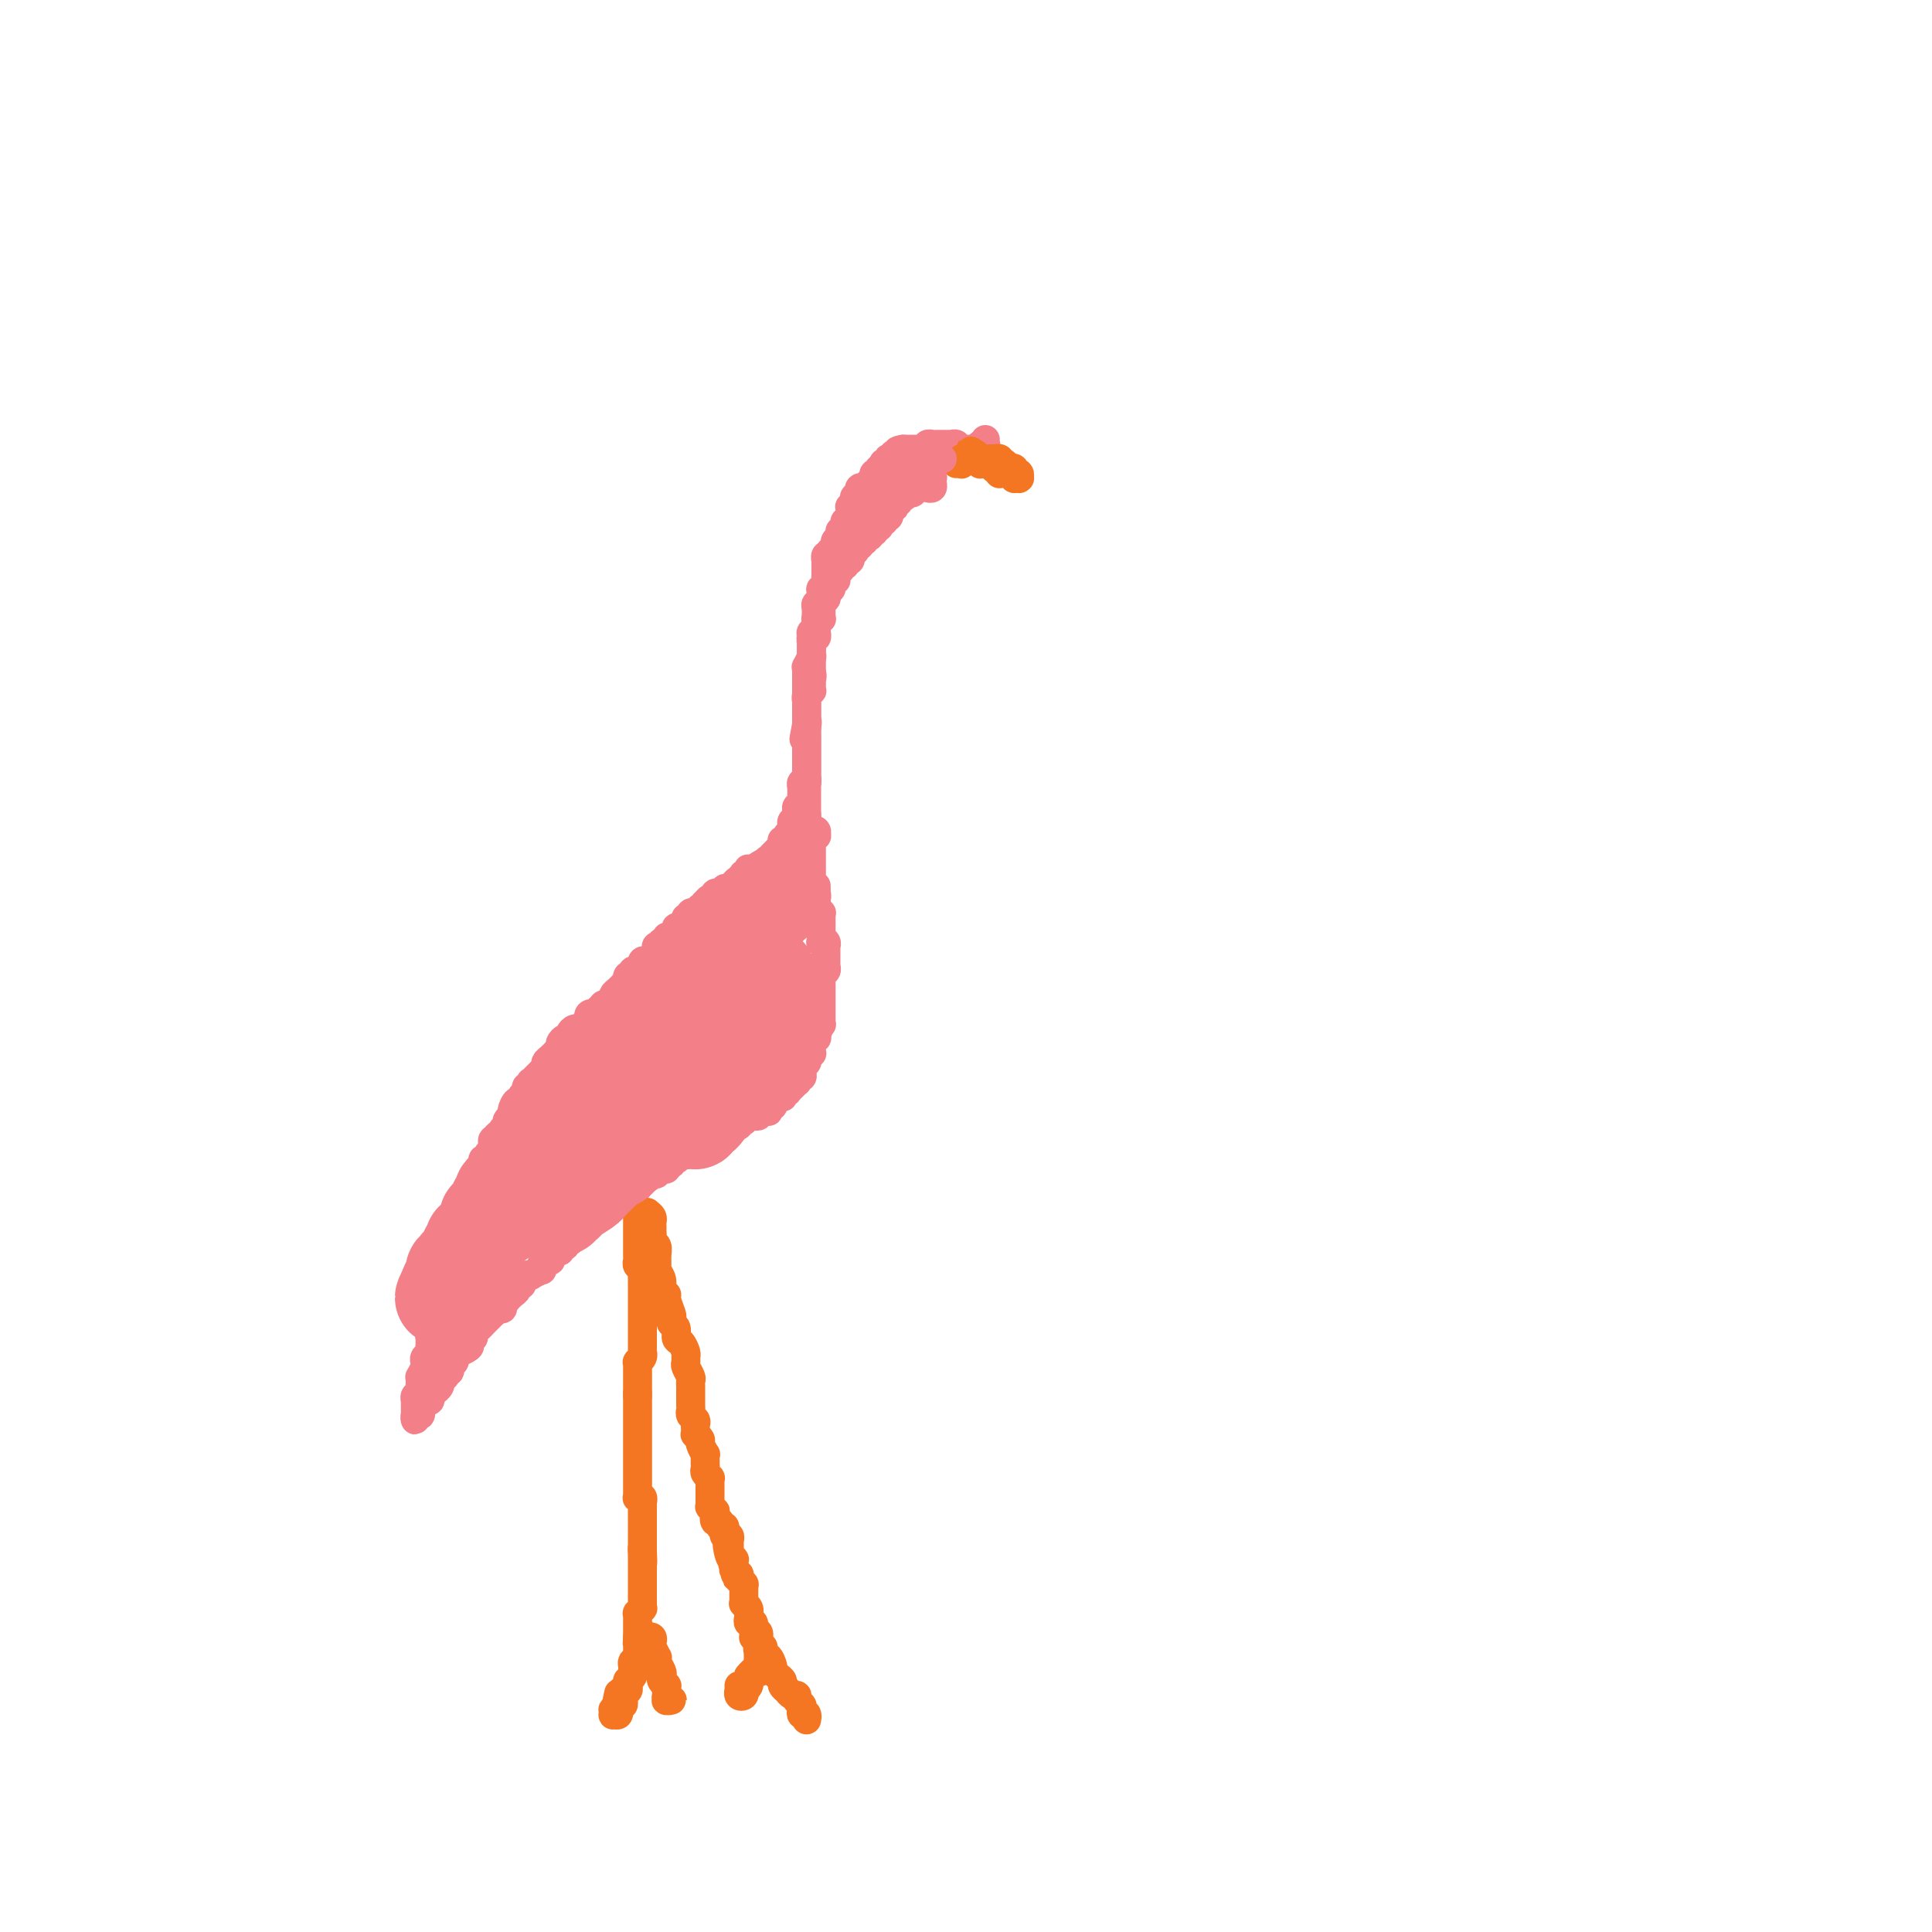 <svg viewBox='0 0 400 400' version='1.1' xmlns='http://www.w3.org/2000/svg' xmlns:xlink='http://www.w3.org/1999/xlink'><g fill='none' stroke='#F37F89' stroke-width='6' stroke-linecap='round' stroke-linejoin='round'><path d='M204,92c-0.002,-0.536 -0.004,-1.073 0,-1c0.004,0.073 0.015,0.755 0,1c-0.015,0.245 -0.055,0.051 0,0c0.055,-0.051 0.207,0.039 0,0c-0.207,-0.039 -0.772,-0.207 -1,0c-0.228,0.207 -0.118,0.787 0,1c0.118,0.213 0.243,0.057 0,0c-0.243,-0.057 -0.854,-0.015 -1,0c-0.146,0.015 0.172,0.004 0,0c-0.172,-0.004 -0.835,-0.001 -1,0c-0.165,0.001 0.167,0.000 0,0c-0.167,-0.000 -0.833,-0.000 -1,0c-0.167,0.000 0.165,0.001 0,0c-0.165,-0.001 -0.828,-0.004 -1,0c-0.172,0.004 0.146,0.015 0,0c-0.146,-0.015 -0.756,-0.057 -1,0c-0.244,0.057 -0.122,0.211 0,0c0.122,-0.211 0.244,-0.789 0,-1c-0.244,-0.211 -0.854,-0.057 -1,0c-0.146,0.057 0.172,0.015 0,0c-0.172,-0.015 -0.833,-0.004 -1,0c-0.167,0.004 0.162,0.001 0,0c-0.162,-0.001 -0.813,0.000 -1,0c-0.187,-0.000 0.090,-0.001 0,0c-0.090,0.001 -0.546,0.004 -1,0c-0.454,-0.004 -0.905,-0.015 -1,0c-0.095,0.015 0.167,0.057 0,0c-0.167,-0.057 -0.762,-0.211 -1,0c-0.238,0.211 -0.121,0.789 0,1c0.121,0.211 0.244,0.057 0,0c-0.244,-0.057 -0.854,-0.015 -1,0c-0.146,0.015 0.172,0.004 0,0c-0.172,-0.004 -0.835,-0.001 -1,0c-0.165,0.001 0.167,0.000 0,0c-0.167,-0.000 -0.832,-0.000 -1,0c-0.168,0.000 0.161,0.000 0,0c-0.161,-0.000 -0.813,-0.000 -1,0c-0.187,0.000 0.089,0.000 0,0c-0.089,-0.000 -0.545,-0.000 -1,0'/><path d='M187,93c-2.565,0.382 -0.477,0.838 0,1c0.477,0.162 -0.657,0.029 -1,0c-0.343,-0.029 0.105,0.045 0,0c-0.105,-0.045 -0.764,-0.208 -1,0c-0.236,0.208 -0.049,0.787 0,1c0.049,0.213 -0.038,0.061 0,0c0.038,-0.061 0.203,-0.030 0,0c-0.203,0.030 -0.773,0.060 -1,0c-0.227,-0.060 -0.112,-0.208 0,0c0.112,0.208 0.222,0.773 0,1c-0.222,0.227 -0.776,0.118 -1,0c-0.224,-0.118 -0.116,-0.243 0,0c0.116,0.243 0.241,0.853 0,1c-0.241,0.147 -0.850,-0.171 -1,0c-0.150,0.171 0.157,0.829 0,1c-0.157,0.171 -0.778,-0.147 -1,0c-0.222,0.147 -0.045,0.758 0,1c0.045,0.242 -0.041,0.117 0,0c0.041,-0.117 0.208,-0.224 0,0c-0.208,0.224 -0.792,0.778 -1,1c-0.208,0.222 -0.041,0.112 0,0c0.041,-0.112 -0.045,-0.227 0,0c0.045,0.227 0.222,0.797 0,1c-0.222,0.203 -0.844,0.041 -1,0c-0.156,-0.041 0.154,0.041 0,0c-0.154,-0.041 -0.772,-0.203 -1,0c-0.228,0.203 -0.065,0.773 0,1c0.065,0.227 0.031,0.112 0,0c-0.031,-0.112 -0.061,-0.222 0,0c0.061,0.222 0.212,0.777 0,1c-0.212,0.223 -0.788,0.116 -1,0c-0.212,-0.116 -0.061,-0.241 0,0c0.061,0.241 0.030,0.848 0,1c-0.030,0.152 -0.061,-0.153 0,0c0.061,0.153 0.212,0.763 0,1c-0.212,0.237 -0.789,0.102 -1,0c-0.211,-0.102 -0.055,-0.172 0,0c0.055,0.172 0.011,0.586 0,1c-0.011,0.414 0.011,0.828 0,1c-0.011,0.172 -0.056,0.102 0,0c0.056,-0.102 0.211,-0.237 0,0c-0.211,0.237 -0.789,0.847 -1,1c-0.211,0.153 -0.056,-0.151 0,0c0.056,0.151 0.011,0.759 0,1c-0.011,0.241 0.011,0.116 0,0c-0.011,-0.116 -0.055,-0.225 0,0c0.055,0.225 0.211,0.782 0,1c-0.211,0.218 -0.788,0.097 -1,0c-0.212,-0.097 -0.061,-0.171 0,0c0.061,0.171 0.030,0.585 0,1'/><path d='M174,111c-2.027,2.801 -0.596,0.802 0,0c0.596,-0.802 0.356,-0.408 0,0c-0.356,0.408 -0.828,0.831 -1,1c-0.172,0.169 -0.045,0.084 0,0c0.045,-0.084 0.008,-0.167 0,0c-0.008,0.167 0.012,0.584 0,1c-0.012,0.416 -0.055,0.830 0,1c0.055,0.170 0.207,0.097 0,0c-0.207,-0.097 -0.773,-0.218 -1,0c-0.227,0.218 -0.113,0.775 0,1c0.113,0.225 0.227,0.117 0,0c-0.227,-0.117 -0.793,-0.242 -1,0c-0.207,0.242 -0.056,0.852 0,1c0.056,0.148 0.015,-0.167 0,0c-0.015,0.167 -0.004,0.815 0,1c0.004,0.185 0.001,-0.095 0,0c-0.001,0.095 -0.001,0.564 0,1c0.001,0.436 0.001,0.837 0,1c-0.001,0.163 -0.004,0.086 0,0c0.004,-0.086 0.015,-0.182 0,0c-0.015,0.182 -0.057,0.641 0,1c0.057,0.359 0.211,0.617 0,1c-0.211,0.383 -0.789,0.891 -1,1c-0.211,0.109 -0.057,-0.182 0,0c0.057,0.182 0.016,0.837 0,1c-0.016,0.163 -0.008,-0.168 0,0c0.008,0.168 0.016,0.834 0,1c-0.016,0.166 -0.057,-0.167 0,0c0.057,0.167 0.211,0.833 0,1c-0.211,0.167 -0.789,-0.167 -1,0c-0.211,0.167 -0.057,0.833 0,1c0.057,0.167 0.015,-0.166 0,0c-0.015,0.166 -0.004,0.832 0,1c0.004,0.168 0.002,-0.163 0,0c-0.002,0.163 -0.004,0.818 0,1c0.004,0.182 0.015,-0.110 0,0c-0.015,0.110 -0.057,0.622 0,1c0.057,0.378 0.211,0.622 0,1c-0.211,0.378 -0.789,0.890 -1,1c-0.211,0.110 -0.057,-0.182 0,0c0.057,0.182 0.015,0.837 0,1c-0.015,0.163 -0.004,-0.168 0,0c0.004,0.168 0.001,0.834 0,1c-0.001,0.166 -0.000,-0.167 0,0c0.000,0.167 -0.000,0.834 0,1c0.000,0.166 0.001,-0.168 0,0c-0.001,0.168 -0.004,0.837 0,1c0.004,0.163 0.015,-0.182 0,0c-0.015,0.182 -0.057,0.890 0,1c0.057,0.110 0.211,-0.378 0,0c-0.211,0.378 -0.789,1.622 -1,2c-0.211,0.378 -0.057,-0.110 0,0c0.057,0.110 0.015,0.818 0,1c-0.015,0.182 -0.004,-0.162 0,0c0.004,0.162 0.001,0.831 0,1c-0.001,0.169 -0.000,-0.161 0,0c0.000,0.161 0.000,0.813 0,1c-0.000,0.187 -0.000,-0.091 0,0c0.000,0.091 0.000,0.550 0,1c-0.000,0.450 -0.000,0.890 0,1c0.000,0.110 0.000,-0.112 0,0c-0.000,0.112 -0.000,0.556 0,1c0.000,0.444 0.000,0.888 0,1c-0.000,0.112 -0.000,-0.110 0,0c0.000,0.110 0.000,0.550 0,1c-0.000,0.450 -0.000,0.908 0,1c0.000,0.092 0.000,-0.183 0,0c-0.000,0.183 -0.000,0.822 0,1c0.000,0.178 0.000,-0.106 0,0c-0.000,0.106 -0.000,0.602 0,1c0.000,0.398 0.000,0.699 0,1'/><path d='M167,150c-1.083,5.984 -0.290,1.445 0,0c0.290,-1.445 0.078,0.205 0,1c-0.078,0.795 -0.021,0.734 0,1c0.021,0.266 0.006,0.860 0,1c-0.006,0.140 -0.001,-0.174 0,0c0.001,0.174 0.000,0.835 0,1c-0.000,0.165 -0.000,-0.167 0,0c0.000,0.167 0.000,0.833 0,1c-0.000,0.167 -0.000,-0.167 0,0c0.000,0.167 0.000,0.833 0,1c-0.000,0.167 -0.000,-0.167 0,0c0.000,0.167 -0.000,0.833 0,1c0.000,0.167 0.000,-0.166 0,0c-0.000,0.166 -0.000,0.832 0,1c0.000,0.168 0.000,-0.161 0,0c-0.000,0.161 -0.000,0.813 0,1c0.000,0.187 0.001,-0.089 0,0c-0.001,0.089 -0.004,0.545 0,1c0.004,0.455 0.015,0.911 0,1c-0.015,0.089 -0.057,-0.187 0,0c0.057,0.187 0.211,0.839 0,1c-0.211,0.161 -0.789,-0.168 -1,0c-0.211,0.168 -0.057,0.834 0,1c0.057,0.166 0.015,-0.167 0,0c-0.015,0.167 -0.004,0.833 0,1c0.004,0.167 0.001,-0.165 0,0c-0.001,0.165 -0.001,0.828 0,1c0.001,0.172 0.001,-0.146 0,0c-0.001,0.146 -0.004,0.756 0,1c0.004,0.244 0.015,0.122 0,0c-0.015,-0.122 -0.057,-0.244 0,0c0.057,0.244 0.211,0.854 0,1c-0.211,0.146 -0.789,-0.171 -1,0c-0.211,0.171 -0.057,0.829 0,1c0.057,0.171 0.015,-0.146 0,0c-0.015,0.146 -0.004,0.756 0,1c0.004,0.244 0.002,0.122 0,0'/><path d='M165,169c-0.305,3.167 -0.068,1.585 0,1c0.068,-0.585 -0.034,-0.172 0,0c0.034,0.172 0.205,0.103 0,0c-0.205,-0.103 -0.786,-0.239 -1,0c-0.214,0.239 -0.061,0.852 0,1c0.061,0.148 0.031,-0.170 0,0c-0.031,0.170 -0.061,0.829 0,1c0.061,0.171 0.214,-0.147 0,0c-0.214,0.147 -0.793,0.757 -1,1c-0.207,0.243 -0.041,0.118 0,0c0.041,-0.118 -0.042,-0.228 0,0c0.042,0.228 0.208,0.796 0,1c-0.208,0.204 -0.792,0.044 -1,0c-0.208,-0.044 -0.042,0.027 0,0c0.042,-0.027 -0.040,-0.152 0,0c0.040,0.152 0.203,0.581 0,1c-0.203,0.419 -0.771,0.829 -1,1c-0.229,0.171 -0.118,0.102 0,0c0.118,-0.102 0.242,-0.239 0,0c-0.242,0.239 -0.849,0.852 -1,1c-0.151,0.148 0.153,-0.170 0,0c-0.153,0.170 -0.763,0.829 -1,1c-0.237,0.171 -0.102,-0.146 0,0c0.102,0.146 0.172,0.756 0,1c-0.172,0.244 -0.586,0.122 -1,0'/><path d='M158,179c-1.078,1.563 -0.274,0.471 0,0c0.274,-0.471 0.017,-0.322 0,0c-0.017,0.322 0.207,0.818 0,1c-0.207,0.182 -0.844,0.049 -1,0c-0.156,-0.049 0.168,-0.014 0,0c-0.168,0.014 -0.829,0.008 -1,0c-0.171,-0.008 0.147,-0.016 0,0c-0.147,0.016 -0.757,0.057 -1,0c-0.243,-0.057 -0.117,-0.212 0,0c0.117,0.212 0.225,0.792 0,1c-0.225,0.208 -0.782,0.044 -1,0c-0.218,-0.044 -0.096,0.030 0,0c0.096,-0.030 0.167,-0.166 0,0c-0.167,0.166 -0.570,0.632 -1,1c-0.430,0.368 -0.885,0.638 -1,1c-0.115,0.362 0.110,0.815 0,1c-0.110,0.185 -0.555,0.101 -1,0c-0.445,-0.101 -0.889,-0.219 -1,0c-0.111,0.219 0.111,0.776 0,1c-0.111,0.224 -0.555,0.117 -1,0c-0.445,-0.117 -0.890,-0.243 -1,0c-0.110,0.243 0.115,0.853 0,1c-0.115,0.147 -0.571,-0.171 -1,0c-0.429,0.171 -0.832,0.829 -1,1c-0.168,0.171 -0.101,-0.147 0,0c0.101,0.147 0.237,0.757 0,1c-0.237,0.243 -0.847,0.118 -1,0c-0.153,-0.118 0.151,-0.229 0,0c-0.151,0.229 -0.759,0.797 -1,1c-0.241,0.203 -0.116,0.040 0,0c0.116,-0.040 0.223,0.041 0,0c-0.223,-0.041 -0.777,-0.204 -1,0c-0.223,0.204 -0.115,0.777 0,1c0.115,0.223 0.237,0.098 0,0c-0.237,-0.098 -0.833,-0.167 -1,0c-0.167,0.167 0.096,0.571 0,1c-0.096,0.429 -0.552,0.884 -1,1c-0.448,0.116 -0.890,-0.109 -1,0c-0.110,0.109 0.110,0.550 0,1c-0.110,0.450 -0.550,0.909 -1,1c-0.450,0.091 -0.909,-0.186 -1,0c-0.091,0.186 0.186,0.834 0,1c-0.186,0.166 -0.833,-0.149 -1,0c-0.167,0.149 0.147,0.761 0,1c-0.147,0.239 -0.757,0.106 -1,0c-0.243,-0.106 -0.121,-0.186 0,0c0.121,0.186 0.239,0.637 0,1c-0.239,0.363 -0.835,0.637 -1,1c-0.165,0.363 0.100,0.814 0,1c-0.100,0.186 -0.566,0.106 -1,0c-0.434,-0.106 -0.834,-0.239 -1,0c-0.166,0.239 -0.096,0.849 0,1c0.096,0.151 0.218,-0.157 0,0c-0.218,0.157 -0.776,0.778 -1,1c-0.224,0.222 -0.113,0.045 0,0c0.113,-0.045 0.227,0.041 0,0c-0.227,-0.041 -0.797,-0.208 -1,0c-0.203,0.208 -0.041,0.792 0,1c0.041,0.208 -0.041,0.041 0,0c0.041,-0.041 0.203,0.045 0,0c-0.203,-0.045 -0.773,-0.222 -1,0c-0.227,0.222 -0.113,0.843 0,1c0.113,0.157 0.224,-0.151 0,0c-0.224,0.151 -0.781,0.761 -1,1c-0.219,0.239 -0.098,0.107 0,0c0.098,-0.107 0.172,-0.187 0,0c-0.172,0.187 -0.590,0.643 -1,1c-0.410,0.357 -0.813,0.617 -1,1c-0.187,0.383 -0.158,0.890 0,1c0.158,0.110 0.444,-0.177 0,0c-0.444,0.177 -1.620,0.817 -2,1c-0.380,0.183 0.034,-0.091 0,0c-0.034,0.091 -0.517,0.545 -1,1'/><path d='M124,209c-5.195,4.582 -1.182,1.036 0,0c1.182,-1.036 -0.467,0.439 -1,1c-0.533,0.561 0.049,0.207 0,0c-0.049,-0.207 -0.730,-0.267 -1,0c-0.270,0.267 -0.128,0.860 0,1c0.128,0.140 0.242,-0.173 0,0c-0.242,0.173 -0.839,0.834 -1,1c-0.161,0.166 0.115,-0.162 0,0c-0.115,0.162 -0.622,0.813 -1,1c-0.378,0.187 -0.627,-0.091 -1,0c-0.373,0.091 -0.871,0.550 -1,1c-0.129,0.450 0.110,0.890 0,1c-0.110,0.110 -0.569,-0.110 -1,0c-0.431,0.110 -0.833,0.551 -1,1c-0.167,0.449 -0.100,0.908 0,1c0.100,0.092 0.233,-0.183 0,0c-0.233,0.183 -0.833,0.824 -1,1c-0.167,0.176 0.100,-0.111 0,0c-0.100,0.111 -0.566,0.621 -1,1c-0.434,0.379 -0.837,0.626 -1,1c-0.163,0.374 -0.086,0.875 0,1c0.086,0.125 0.180,-0.125 0,0c-0.180,0.125 -0.636,0.626 -1,1c-0.364,0.374 -0.638,0.621 -1,1c-0.362,0.379 -0.814,0.889 -1,1c-0.186,0.111 -0.106,-0.178 0,0c0.106,0.178 0.239,0.822 0,1c-0.239,0.178 -0.851,-0.112 -1,0c-0.149,0.112 0.166,0.625 0,1c-0.166,0.375 -0.814,0.611 -1,1c-0.186,0.389 0.090,0.930 0,1c-0.090,0.070 -0.545,-0.332 -1,0c-0.455,0.332 -0.911,1.398 -1,2c-0.089,0.602 0.187,0.740 0,1c-0.187,0.260 -0.839,0.643 -1,1c-0.161,0.357 0.168,0.688 0,1c-0.168,0.312 -0.834,0.603 -1,1c-0.166,0.397 0.167,0.898 0,1c-0.167,0.102 -0.833,-0.194 -1,0c-0.167,0.194 0.167,0.879 0,1c-0.167,0.121 -0.833,-0.322 -1,0c-0.167,0.322 0.167,1.410 0,2c-0.167,0.590 -0.833,0.683 -1,1c-0.167,0.317 0.165,0.860 0,1c-0.165,0.140 -0.828,-0.121 -1,0c-0.172,0.121 0.146,0.624 0,1c-0.146,0.376 -0.757,0.626 -1,1c-0.243,0.374 -0.117,0.874 0,1c0.117,0.126 0.224,-0.121 0,0c-0.224,0.121 -0.778,0.611 -1,1c-0.222,0.389 -0.112,0.678 0,1c0.112,0.322 0.227,0.678 0,1c-0.227,0.322 -0.796,0.611 -1,1c-0.204,0.389 -0.044,0.879 0,1c0.044,0.121 -0.027,-0.126 0,0c0.027,0.126 0.151,0.625 0,1c-0.151,0.375 -0.577,0.625 -1,1c-0.423,0.375 -0.844,0.874 -1,1c-0.156,0.126 -0.046,-0.121 0,0c0.046,0.121 0.027,0.611 0,1c-0.027,0.389 -0.064,0.677 0,1c0.064,0.323 0.227,0.682 0,1c-0.227,0.318 -0.844,0.596 -1,1c-0.156,0.404 0.151,0.934 0,1c-0.151,0.066 -0.759,-0.333 -1,0c-0.241,0.333 -0.116,1.399 0,2c0.116,0.601 0.224,0.738 0,1c-0.224,0.262 -0.778,0.649 -1,1c-0.222,0.351 -0.112,0.668 0,1c0.112,0.332 0.226,0.681 0,1c-0.226,0.319 -0.792,0.610 -1,1c-0.208,0.390 -0.060,0.879 0,1c0.060,0.121 0.030,-0.126 0,0c-0.030,0.126 -0.061,0.625 0,1c0.061,0.375 0.212,0.625 0,1c-0.212,0.375 -0.789,0.874 -1,1c-0.211,0.126 -0.057,-0.121 0,0c0.057,0.121 0.015,0.611 0,1c-0.015,0.389 -0.004,0.679 0,1c0.004,0.321 0.001,0.674 0,1c-0.001,0.326 -0.000,0.626 0,1c0.000,0.374 0.000,0.821 0,1c-0.000,0.179 -0.000,0.089 0,0'/><path d='M90,272c-1.548,5.190 -0.419,2.164 0,1c0.419,-1.164 0.126,-0.468 0,0c-0.126,0.468 -0.086,0.708 0,1c0.086,0.292 0.219,0.638 0,1c-0.219,0.362 -0.790,0.741 -1,1c-0.210,0.259 -0.060,0.398 0,1c0.060,0.602 0.030,1.667 0,2c-0.030,0.333 -0.060,-0.067 0,0c0.060,0.067 0.208,0.600 0,1c-0.208,0.400 -0.774,0.667 -1,1c-0.226,0.333 -0.113,0.732 0,1c0.113,0.268 0.226,0.404 0,1c-0.226,0.596 -0.792,1.652 -1,2c-0.208,0.348 -0.060,-0.013 0,0c0.060,0.013 0.030,0.400 0,1c-0.030,0.600 -0.061,1.412 0,2c0.061,0.588 0.212,0.950 0,1c-0.212,0.050 -0.789,-0.212 -1,0c-0.211,0.212 -0.057,0.898 0,1c0.057,0.102 0.015,-0.380 0,0c-0.015,0.380 -0.004,1.623 0,2c0.004,0.377 -0.000,-0.113 0,0c0.000,0.113 0.004,0.830 0,1c-0.004,0.170 -0.015,-0.207 0,0c0.015,0.207 0.057,0.999 0,1c-0.057,0.001 -0.212,-0.787 0,-1c0.212,-0.213 0.792,0.149 1,0c0.208,-0.149 0.045,-0.809 0,-1c-0.045,-0.191 0.027,0.088 0,0c-0.027,-0.088 -0.152,-0.544 0,-1c0.152,-0.456 0.581,-0.911 1,-1c0.419,-0.089 0.829,0.187 1,0c0.171,-0.187 0.102,-0.837 0,-1c-0.102,-0.163 -0.237,0.163 0,0c0.237,-0.163 0.847,-0.813 1,-1c0.153,-0.187 -0.152,0.089 0,0c0.152,-0.089 0.759,-0.545 1,-1c0.241,-0.455 0.116,-0.911 0,-1c-0.116,-0.089 -0.224,0.187 0,0c0.224,-0.187 0.778,-0.837 1,-1c0.222,-0.163 0.111,0.163 0,0c-0.111,-0.163 -0.222,-0.813 0,-1c0.222,-0.187 0.778,0.089 1,0c0.222,-0.089 0.111,-0.545 0,-1c-0.111,-0.455 -0.222,-0.911 0,-1c0.222,-0.089 0.775,0.187 1,0c0.225,-0.187 0.120,-0.838 0,-1c-0.120,-0.162 -0.256,0.164 0,0c0.256,-0.164 0.905,-0.818 1,-1c0.095,-0.182 -0.363,0.110 0,0c0.363,-0.110 1.546,-0.621 2,-1c0.454,-0.379 0.177,-0.626 0,-1c-0.177,-0.374 -0.254,-0.874 0,-1c0.254,-0.126 0.839,0.124 1,0c0.161,-0.124 -0.101,-0.621 0,-1c0.101,-0.379 0.566,-0.640 1,-1c0.434,-0.360 0.838,-0.818 1,-1c0.162,-0.182 0.081,-0.086 0,0c-0.081,0.086 -0.163,0.163 0,0c0.163,-0.163 0.569,-0.565 1,-1c0.431,-0.435 0.886,-0.904 1,-1c0.114,-0.096 -0.114,0.180 0,0c0.114,-0.180 0.569,-0.818 1,-1c0.431,-0.182 0.837,0.091 1,0c0.163,-0.091 0.081,-0.545 0,-1'/><path d='M104,270c2.721,-3.339 0.523,-0.687 0,0c-0.523,0.687 0.629,-0.590 1,-1c0.371,-0.410 -0.040,0.049 0,0c0.040,-0.049 0.532,-0.604 1,-1c0.468,-0.396 0.913,-0.632 1,-1c0.087,-0.368 -0.183,-0.870 0,-1c0.183,-0.130 0.817,0.110 1,0c0.183,-0.110 -0.087,-0.569 0,-1c0.087,-0.431 0.531,-0.833 1,-1c0.469,-0.167 0.962,-0.100 1,0c0.038,0.100 -0.379,0.233 0,0c0.379,-0.233 1.556,-0.832 2,-1c0.444,-0.168 0.157,0.096 0,0c-0.157,-0.096 -0.183,-0.552 0,-1c0.183,-0.448 0.575,-0.890 1,-1c0.425,-0.110 0.883,0.110 1,0c0.117,-0.110 -0.108,-0.550 0,-1c0.108,-0.450 0.550,-0.909 1,-1c0.450,-0.091 0.909,0.187 1,0c0.091,-0.187 -0.187,-0.837 0,-1c0.187,-0.163 0.837,0.163 1,0c0.163,-0.163 -0.163,-0.814 0,-1c0.163,-0.186 0.813,0.095 1,0c0.187,-0.095 -0.091,-0.564 0,-1c0.091,-0.436 0.549,-0.837 1,-1c0.451,-0.163 0.895,-0.086 1,0c0.105,0.086 -0.131,0.182 0,0c0.131,-0.182 0.627,-0.641 1,-1c0.373,-0.359 0.621,-0.617 1,-1c0.379,-0.383 0.889,-0.891 1,-1c0.111,-0.109 -0.178,0.181 0,0c0.178,-0.181 0.822,-0.832 1,-1c0.178,-0.168 -0.111,0.148 0,0c0.111,-0.148 0.621,-0.761 1,-1c0.379,-0.239 0.627,-0.103 1,0c0.373,0.103 0.871,0.172 1,0c0.129,-0.172 -0.110,-0.586 0,-1c0.110,-0.414 0.569,-0.829 1,-1c0.431,-0.171 0.832,-0.097 1,0c0.168,0.097 0.102,0.219 0,0c-0.102,-0.219 -0.239,-0.777 0,-1c0.239,-0.223 0.853,-0.112 1,0c0.147,0.112 -0.172,0.223 0,0c0.172,-0.223 0.835,-0.781 1,-1c0.165,-0.219 -0.167,-0.097 0,0c0.167,0.097 0.832,0.171 1,0c0.168,-0.171 -0.161,-0.585 0,-1c0.161,-0.415 0.813,-0.829 1,-1c0.187,-0.171 -0.089,-0.097 0,0c0.089,0.097 0.545,0.218 1,0c0.455,-0.218 0.911,-0.776 1,-1c0.089,-0.224 -0.187,-0.113 0,0c0.187,0.113 0.839,0.227 1,0c0.161,-0.227 -0.168,-0.797 0,-1c0.168,-0.203 0.834,-0.039 1,0c0.166,0.039 -0.167,-0.046 0,0c0.167,0.046 0.833,0.223 1,0c0.167,-0.223 -0.165,-0.845 0,-1c0.165,-0.155 0.828,0.155 1,0c0.172,-0.155 -0.147,-0.777 0,-1c0.147,-0.223 0.762,-0.046 1,0c0.238,0.046 0.101,-0.039 0,0c-0.101,0.039 -0.167,0.203 0,0c0.167,-0.203 0.567,-0.772 1,-1c0.433,-0.228 0.900,-0.113 1,0c0.100,0.113 -0.166,0.226 0,0c0.166,-0.226 0.763,-0.792 1,-1c0.237,-0.208 0.115,-0.060 0,0c-0.115,0.060 -0.223,0.031 0,0c0.223,-0.031 0.778,-0.065 1,0c0.222,0.065 0.111,0.228 0,0c-0.111,-0.228 -0.222,-0.846 0,-1c0.222,-0.154 0.776,0.156 1,0c0.224,-0.156 0.116,-0.778 0,-1c-0.116,-0.222 -0.241,-0.045 0,0c0.241,0.045 0.848,-0.041 1,0c0.152,0.041 -0.152,0.208 0,0c0.152,-0.208 0.759,-0.790 1,-1c0.241,-0.210 0.116,-0.046 0,0c-0.116,0.046 -0.224,-0.026 0,0c0.224,0.026 0.778,0.150 1,0c0.222,-0.150 0.111,-0.575 0,-1'/><path d='M148,234c6.968,-5.569 2.389,-1.491 1,0c-1.389,1.491 0.411,0.396 1,0c0.589,-0.396 -0.034,-0.092 0,0c0.034,0.092 0.726,-0.028 1,0c0.274,0.028 0.130,0.205 0,0c-0.130,-0.205 -0.246,-0.791 0,-1c0.246,-0.209 0.855,-0.042 1,0c0.145,0.042 -0.172,-0.040 0,0c0.172,0.040 0.834,0.203 1,0c0.166,-0.203 -0.166,-0.772 0,-1c0.166,-0.228 0.828,-0.113 1,0c0.172,0.113 -0.147,0.226 0,0c0.147,-0.226 0.762,-0.792 1,-1c0.238,-0.208 0.101,-0.060 0,0c-0.101,0.060 -0.167,0.030 0,0c0.167,-0.030 0.565,-0.061 1,0c0.435,0.061 0.905,0.212 1,0c0.095,-0.212 -0.184,-0.788 0,-1c0.184,-0.212 0.833,-0.061 1,0c0.167,0.061 -0.148,0.031 0,0c0.148,-0.031 0.758,-0.065 1,0c0.242,0.065 0.116,0.229 0,0c-0.116,-0.229 -0.224,-0.850 0,-1c0.224,-0.150 0.778,0.170 1,0c0.222,-0.170 0.111,-0.830 0,-1c-0.111,-0.170 -0.222,0.150 0,0c0.222,-0.150 0.778,-0.771 1,-1c0.222,-0.229 0.111,-0.065 0,0c-0.111,0.065 -0.222,0.031 0,0c0.222,-0.031 0.777,-0.060 1,0c0.223,0.060 0.115,0.210 0,0c-0.115,-0.210 -0.237,-0.778 0,-1c0.237,-0.222 0.834,-0.097 1,0c0.166,0.097 -0.099,0.166 0,0c0.099,-0.166 0.561,-0.566 1,-1c0.439,-0.434 0.853,-0.900 1,-1c0.147,-0.100 0.025,0.167 0,0c-0.025,-0.167 0.046,-0.766 0,-1c-0.046,-0.234 -0.208,-0.101 0,0c0.208,0.101 0.788,0.172 1,0c0.212,-0.172 0.057,-0.586 0,-1c-0.057,-0.414 -0.016,-0.829 0,-1c0.016,-0.171 0.008,-0.097 0,0c-0.008,0.097 -0.016,0.219 0,0c0.016,-0.219 0.057,-0.777 0,-1c-0.057,-0.223 -0.211,-0.111 0,0c0.211,0.111 0.788,0.222 1,0c0.212,-0.222 0.061,-0.778 0,-1c-0.061,-0.222 -0.030,-0.111 0,0c0.030,0.111 0.061,0.222 0,0c-0.061,-0.222 -0.212,-0.776 0,-1c0.212,-0.224 0.789,-0.117 1,0c0.211,0.117 0.057,0.243 0,0c-0.057,-0.243 -0.016,-0.854 0,-1c0.016,-0.146 0.008,0.172 0,0c-0.008,-0.172 -0.016,-0.833 0,-1c0.016,-0.167 0.056,0.162 0,0c-0.056,-0.162 -0.207,-0.813 0,-1c0.207,-0.187 0.774,0.089 1,0c0.226,-0.089 0.113,-0.545 0,-1'/><path d='M169,214c1.543,-2.718 0.399,-1.512 0,-1c-0.399,0.512 -0.054,0.329 0,0c0.054,-0.329 -0.182,-0.805 0,-1c0.182,-0.195 0.781,-0.109 1,0c0.219,0.109 0.059,0.240 0,0c-0.059,-0.240 -0.016,-0.853 0,-1c0.016,-0.147 0.004,0.172 0,0c-0.004,-0.172 -0.001,-0.835 0,-1c0.001,-0.165 0.000,0.167 0,0c-0.000,-0.167 -0.000,-0.832 0,-1c0.000,-0.168 0.000,0.163 0,0c-0.000,-0.163 -0.000,-0.818 0,-1c0.000,-0.182 0.000,0.110 0,0c-0.000,-0.110 -0.000,-0.622 0,-1c0.000,-0.378 0.000,-0.622 0,-1c-0.000,-0.378 -0.000,-0.890 0,-1c0.000,-0.110 0.000,0.182 0,0c-0.000,-0.182 -0.000,-0.837 0,-1c0.000,-0.163 0.000,0.168 0,0c-0.000,-0.168 -0.001,-0.834 0,-1c0.001,-0.166 0.004,0.167 0,0c-0.004,-0.167 -0.015,-0.833 0,-1c0.015,-0.167 0.057,0.167 0,0c-0.057,-0.167 -0.211,-0.833 0,-1c0.211,-0.167 0.789,0.166 1,0c0.211,-0.166 0.057,-0.832 0,-1c-0.057,-0.168 -0.015,0.161 0,0c0.015,-0.161 0.004,-0.813 0,-1c-0.004,-0.187 -0.001,0.089 0,0c0.001,-0.089 -0.000,-0.545 0,-1c0.000,-0.455 0.001,-0.910 0,-1c-0.001,-0.090 -0.004,0.186 0,0c0.004,-0.186 0.015,-0.834 0,-1c-0.015,-0.166 -0.057,0.149 0,0c0.057,-0.149 0.211,-0.762 0,-1c-0.211,-0.238 -0.789,-0.101 -1,0c-0.211,0.101 -0.057,0.167 0,0c0.057,-0.167 0.015,-0.566 0,-1c-0.015,-0.434 -0.004,-0.904 0,-1c0.004,-0.096 0.001,0.180 0,0c-0.001,-0.180 -0.000,-0.818 0,-1c0.000,-0.182 -0.000,0.091 0,0c0.000,-0.091 0.001,-0.545 0,-1c-0.001,-0.455 -0.004,-0.910 0,-1c0.004,-0.090 0.015,0.187 0,0c-0.015,-0.187 -0.057,-0.837 0,-1c0.057,-0.163 0.211,0.163 0,0c-0.211,-0.163 -0.789,-0.814 -1,-1c-0.211,-0.186 -0.057,0.095 0,0c0.057,-0.095 0.015,-0.564 0,-1c-0.015,-0.436 -0.004,-0.839 0,-1c0.004,-0.161 0.002,-0.081 0,0'/><path d='M169,186c-0.016,-4.575 -0.057,-2.013 0,-1c0.057,1.013 0.211,0.478 0,0c-0.211,-0.478 -0.789,-0.897 -1,-1c-0.211,-0.103 -0.057,0.112 0,0c0.057,-0.112 0.015,-0.551 0,-1c-0.015,-0.449 -0.004,-0.909 0,-1c0.004,-0.091 0.001,0.187 0,0c-0.001,-0.187 -0.000,-0.839 0,-1c0.000,-0.161 0.000,0.168 0,0c-0.000,-0.168 -0.000,-0.834 0,-1c0.000,-0.166 0.000,0.167 0,0c-0.000,-0.167 -0.000,-0.833 0,-1c0.000,-0.167 -0.000,0.167 0,0c0.000,-0.167 0.000,-0.833 0,-1c-0.000,-0.167 -0.000,0.166 0,0c0.000,-0.166 0.000,-0.832 0,-1c-0.000,-0.168 -0.000,0.161 0,0c0.000,-0.161 0.000,-0.813 0,-1c-0.000,-0.187 -0.001,0.090 0,0c0.001,-0.090 0.004,-0.546 0,-1c-0.004,-0.454 -0.015,-0.905 0,-1c0.015,-0.095 0.058,0.167 0,0c-0.058,-0.167 -0.215,-0.764 0,-1c0.215,-0.236 0.804,-0.112 1,0c0.196,0.112 0.000,0.212 0,0c-0.000,-0.212 0.196,-0.737 0,-1c-0.196,-0.263 -0.783,-0.263 -1,0c-0.217,0.263 -0.062,0.789 0,1c0.062,0.211 0.031,0.105 0,0'/></g>
<g fill='none' stroke='#F47623' stroke-width='6' stroke-linecap='round' stroke-linejoin='round'><path d='M132,251c0.000,-0.119 0.000,-0.238 0,0c-0.000,0.238 -0.000,0.833 0,1c0.000,0.167 0.000,-0.095 0,0c-0.000,0.095 -0.000,0.547 0,1c0.000,0.453 0.000,0.909 0,1c-0.000,0.091 -0.000,-0.182 0,0c0.000,0.182 0.000,0.819 0,1c-0.000,0.181 -0.000,-0.092 0,0c0.000,0.092 0.000,0.551 0,1c-0.000,0.449 -0.000,0.890 0,1c0.000,0.110 0.000,-0.111 0,0c-0.000,0.111 -0.000,0.556 0,1c0.000,0.444 0.000,0.889 0,1c-0.000,0.111 -0.001,-0.110 0,0c0.001,0.110 0.004,0.552 0,1c-0.004,0.448 -0.015,0.904 0,1c0.015,0.096 0.057,-0.166 0,0c-0.057,0.166 -0.211,0.761 0,1c0.211,0.239 0.789,0.120 1,0c0.211,-0.120 0.057,-0.243 0,0c-0.057,0.243 -0.015,0.852 0,1c0.015,0.148 0.004,-0.167 0,0c-0.004,0.167 -0.001,0.814 0,1c0.001,0.186 0.000,-0.090 0,0c-0.000,0.090 -0.000,0.545 0,1c0.000,0.455 0.000,0.909 0,1c-0.000,0.091 -0.000,-0.182 0,0c0.000,0.182 0.000,0.818 0,1c-0.000,0.182 -0.000,-0.091 0,0c0.000,0.091 0.000,0.545 0,1c-0.000,0.455 -0.000,0.911 0,1c0.000,0.089 0.000,-0.187 0,0c-0.000,0.187 -0.000,0.839 0,1c0.000,0.161 0.000,-0.168 0,0c-0.000,0.168 -0.000,0.834 0,1c0.000,0.166 0.000,-0.167 0,0c0.000,0.167 0.000,0.833 0,1c-0.000,0.167 -0.000,-0.167 0,0c0.000,0.167 0.000,0.833 0,1c-0.000,0.167 -0.000,-0.166 0,0c0.000,0.166 0.000,0.832 0,1c-0.000,0.168 -0.000,-0.163 0,0c0.000,0.163 0.000,0.818 0,1c-0.000,0.182 -0.000,-0.110 0,0c0.000,0.110 0.000,0.622 0,1c-0.000,0.378 -0.000,0.622 0,1c0.000,0.378 0.000,0.890 0,1c-0.000,0.110 -0.000,-0.181 0,0c0.000,0.181 0.001,0.836 0,1c-0.001,0.164 -0.004,-0.162 0,0c0.004,0.162 0.015,0.813 0,1c-0.015,0.187 -0.057,-0.090 0,0c0.057,0.090 0.211,0.549 0,1c-0.211,0.451 -0.789,0.896 -1,1c-0.211,0.104 -0.057,-0.131 0,0c0.057,0.131 0.015,0.628 0,1c-0.015,0.372 -0.004,0.621 0,1c0.004,0.379 0.001,0.890 0,1c-0.001,0.110 -0.000,-0.182 0,0c0.000,0.182 0.000,0.836 0,1c-0.000,0.164 -0.000,-0.163 0,0c0.000,0.163 0.000,0.817 0,1c-0.000,0.183 -0.000,-0.105 0,0c0.000,0.105 0.000,0.601 0,1c-0.000,0.399 -0.000,0.699 0,1'/><path d='M132,289c0.000,5.815 0.000,1.352 0,0c0.000,-1.352 0.000,0.407 0,1c0.000,0.593 0.000,0.019 0,0c0.000,-0.019 0.000,0.516 0,1c0.000,0.484 0.000,0.918 0,1c0.000,0.082 0.000,-0.189 0,0c0.000,0.189 0.000,0.839 0,1c0.000,0.161 0.000,-0.168 0,0c0.000,0.168 0.000,0.834 0,1c0.000,0.166 0.000,-0.167 0,0c0.000,0.167 0.000,0.833 0,1c-0.000,0.167 0.000,-0.167 0,0c0.000,0.167 0.000,0.834 0,1c0.000,0.166 -0.000,-0.168 0,0c0.000,0.168 0.000,0.837 0,1c-0.000,0.163 -0.000,-0.181 0,0c0.000,0.181 0.000,0.888 0,1c-0.000,0.112 -0.000,-0.373 0,0c0.000,0.373 0.000,1.602 0,2c-0.000,0.398 -0.000,-0.034 0,0c0.000,0.034 0.000,0.535 0,1c-0.000,0.465 -0.000,0.894 0,1c0.000,0.106 0.000,-0.111 0,0c-0.000,0.111 -0.000,0.550 0,1c0.000,0.450 0.000,0.909 0,1c-0.000,0.091 -0.000,-0.188 0,0c0.000,0.188 0.000,0.843 0,1c-0.000,0.157 -0.000,-0.183 0,0c0.000,0.183 0.000,0.890 0,1c-0.000,0.110 -0.000,-0.378 0,0c0.000,0.378 0.000,1.622 0,2c-0.000,0.378 -0.001,-0.109 0,0c0.001,0.109 0.004,0.813 0,1c-0.004,0.187 -0.015,-0.142 0,0c0.015,0.142 0.057,0.755 0,1c-0.057,0.245 -0.211,0.122 0,0c0.211,-0.122 0.789,-0.244 1,0c0.211,0.244 0.057,0.854 0,1c-0.057,0.146 -0.015,-0.172 0,0c0.015,0.172 0.004,0.833 0,1c-0.004,0.167 -0.001,-0.162 0,0c0.001,0.162 0.000,0.813 0,1c-0.000,0.187 -0.000,-0.089 0,0c0.000,0.089 0.000,0.545 0,1c-0.000,0.455 -0.000,0.911 0,1c0.000,0.089 0.000,-0.187 0,0c-0.000,0.187 -0.000,0.839 0,1c0.000,0.161 0.000,-0.168 0,0c-0.000,0.168 -0.000,0.834 0,1c0.000,0.166 0.000,-0.167 0,0c-0.000,0.167 -0.000,0.833 0,1c0.000,0.167 0.000,-0.166 0,0c-0.000,0.166 -0.000,0.832 0,1c0.000,0.168 0.000,-0.161 0,0c-0.000,0.161 -0.000,0.813 0,1c0.000,0.187 0.000,-0.089 0,0c-0.000,0.089 -0.000,0.545 0,1'/><path d='M133,321c0.155,4.907 0.041,1.175 0,0c-0.041,-1.175 -0.011,0.206 0,1c0.011,0.794 0.003,1.001 0,1c-0.003,-0.001 -0.001,-0.212 0,0c0.001,0.212 0.000,0.845 0,1c-0.000,0.155 -0.000,-0.170 0,0c0.000,0.170 0.000,0.834 0,1c-0.000,0.166 -0.000,-0.167 0,0c0.000,0.167 0.000,0.833 0,1c-0.000,0.167 -0.000,-0.167 0,0c0.000,0.167 0.000,0.833 0,1c-0.000,0.167 -0.000,-0.166 0,0c0.000,0.166 0.000,0.832 0,1c-0.000,0.168 -0.000,-0.161 0,0c0.000,0.161 0.000,0.813 0,1c-0.000,0.187 -0.000,-0.089 0,0c0.000,0.089 0.000,0.545 0,1c-0.000,0.455 -0.000,0.911 0,1c0.000,0.089 0.001,-0.187 0,0c-0.001,0.187 -0.004,0.839 0,1c0.004,0.161 0.015,-0.168 0,0c-0.015,0.168 -0.057,0.834 0,1c0.057,0.166 0.211,-0.167 0,0c-0.211,0.167 -0.789,0.833 -1,1c-0.211,0.167 -0.057,-0.167 0,0c0.057,0.167 0.015,0.833 0,1c-0.015,0.167 -0.004,-0.166 0,0c0.004,0.166 0.001,0.832 0,1c-0.001,0.168 -0.000,-0.162 0,0c0.000,0.162 0.000,0.817 0,1c-0.000,0.183 -0.000,-0.104 0,0c0.000,0.104 0.000,0.601 0,1c-0.000,0.399 -0.000,0.699 0,1'/><path d='M132,339c-0.155,2.719 -0.041,0.517 0,0c0.041,-0.517 0.011,0.650 0,1c-0.011,0.350 -0.003,-0.117 0,0c0.003,0.117 0.002,0.819 0,1c-0.002,0.181 -0.004,-0.159 0,0c0.004,0.159 0.015,0.816 0,1c-0.015,0.184 -0.057,-0.105 0,0c0.057,0.105 0.212,0.605 0,1c-0.212,0.395 -0.793,0.684 -1,1c-0.207,0.316 -0.041,0.658 0,1c0.041,0.342 -0.041,0.684 0,1c0.041,0.316 0.207,0.605 0,1c-0.207,0.395 -0.786,0.894 -1,1c-0.214,0.106 -0.061,-0.182 0,0c0.061,0.182 0.030,0.832 0,1c-0.030,0.168 -0.061,-0.147 0,0c0.061,0.147 0.212,0.756 0,1c-0.212,0.244 -0.789,0.122 -1,0c-0.211,-0.122 -0.057,-0.244 0,0c0.057,0.244 0.016,0.854 0,1c-0.016,0.146 -0.008,-0.172 0,0c0.008,0.172 0.016,0.835 0,1c-0.016,0.165 -0.057,-0.167 0,0c0.057,0.167 0.212,0.833 0,1c-0.212,0.167 -0.793,-0.166 -1,0c-0.207,0.166 -0.042,0.830 0,1c0.042,0.170 -0.041,-0.155 0,0c0.041,0.155 0.206,0.788 0,1c-0.206,0.212 -0.784,0.001 -1,0c-0.216,-0.001 -0.072,0.206 0,0c0.072,-0.206 0.072,-0.826 0,-1c-0.072,-0.174 -0.215,0.098 0,0c0.215,-0.098 0.789,-0.565 1,-1c0.211,-0.435 0.060,-0.839 0,-1c-0.060,-0.161 -0.030,-0.081 0,0'/><path d='M128,352c-0.622,1.800 -0.178,-0.200 0,-1c0.178,-0.800 0.089,-0.400 0,0'/><path d='M133,338c-0.121,0.425 -0.243,0.850 0,1c0.243,0.150 0.850,0.025 1,0c0.150,-0.025 -0.156,0.050 0,0c0.156,-0.050 0.773,-0.226 1,0c0.227,0.226 0.065,0.853 0,1c-0.065,0.147 -0.031,-0.185 0,0c0.031,0.185 0.060,0.889 0,1c-0.060,0.111 -0.209,-0.370 0,0c0.209,0.370 0.774,1.591 1,2c0.226,0.409 0.112,0.007 0,0c-0.112,-0.007 -0.222,0.380 0,1c0.222,0.620 0.778,1.472 1,2c0.222,0.528 0.112,0.733 0,1c-0.112,0.267 -0.226,0.597 0,1c0.226,0.403 0.793,0.877 1,1c0.207,0.123 0.056,-0.107 0,0c-0.056,0.107 -0.016,0.550 0,1c0.016,0.450 0.008,0.905 0,1c-0.008,0.095 -0.015,-0.171 0,0c0.015,0.171 0.053,0.779 0,1c-0.053,0.221 -0.196,0.055 0,0c0.196,-0.055 0.732,0.000 1,0c0.268,-0.000 0.268,-0.056 0,0c-0.268,0.056 -0.804,0.225 -1,0c-0.196,-0.225 -0.053,-0.845 0,-1c0.053,-0.155 0.014,0.154 0,0c-0.014,-0.154 -0.004,-0.772 0,-1c0.004,-0.228 0.001,-0.065 0,0c-0.001,0.065 -0.001,0.033 0,0'/><path d='M134,251c0.423,0.333 0.846,0.667 1,1c0.154,0.333 0.040,0.667 0,1c-0.040,0.333 -0.007,0.666 0,1c0.007,0.334 -0.012,0.670 0,1c0.012,0.330 0.056,0.656 0,1c-0.056,0.344 -0.212,0.707 0,1c0.212,0.293 0.793,0.515 1,1c0.207,0.485 0.040,1.233 0,2c-0.040,0.767 0.046,1.554 0,2c-0.046,0.446 -0.223,0.551 0,1c0.223,0.449 0.848,1.241 1,2c0.152,0.759 -0.169,1.485 0,2c0.169,0.515 0.829,0.821 1,1c0.171,0.179 -0.146,0.232 0,1c0.146,0.768 0.756,2.251 1,3c0.244,0.749 0.121,0.763 0,1c-0.121,0.237 -0.239,0.697 0,1c0.239,0.303 0.834,0.448 1,1c0.166,0.552 -0.099,1.510 0,2c0.099,0.490 0.561,0.511 1,1c0.439,0.489 0.853,1.444 1,2c0.147,0.556 0.025,0.712 0,1c-0.025,0.288 0.046,0.708 0,1c-0.046,0.292 -0.208,0.456 0,1c0.208,0.544 0.788,1.470 1,2c0.212,0.530 0.057,0.666 0,1c-0.057,0.334 -0.015,0.867 0,1c0.015,0.133 0.004,-0.133 0,0c-0.004,0.133 -0.002,0.666 0,1c0.002,0.334 0.004,0.471 0,1c-0.004,0.529 -0.015,1.451 0,2c0.015,0.549 0.057,0.724 0,1c-0.057,0.276 -0.211,0.652 0,1c0.211,0.348 0.788,0.667 1,1c0.212,0.333 0.061,0.681 0,1c-0.061,0.319 -0.031,0.609 0,1c0.031,0.391 0.065,0.883 0,1c-0.065,0.117 -0.228,-0.141 0,0c0.228,0.141 0.846,0.682 1,1c0.154,0.318 -0.155,0.415 0,1c0.155,0.585 0.773,1.659 1,2c0.227,0.341 0.061,-0.049 0,0c-0.061,0.049 -0.017,0.538 0,1c0.017,0.462 0.008,0.898 0,1c-0.008,0.102 -0.016,-0.131 0,0c0.016,0.131 0.057,0.627 0,1c-0.057,0.373 -0.211,0.625 0,1c0.211,0.375 0.789,0.875 1,1c0.211,0.125 0.057,-0.125 0,0c-0.057,0.125 -0.015,0.625 0,1c0.015,0.375 0.004,0.625 0,1c-0.004,0.375 -0.001,0.875 0,1c0.001,0.125 -0.001,-0.125 0,0c0.001,0.125 0.004,0.626 0,1c-0.004,0.374 -0.015,0.620 0,1c0.015,0.380 0.055,0.894 0,1c-0.055,0.106 -0.207,-0.197 0,0c0.207,0.197 0.772,0.894 1,1c0.228,0.106 0.117,-0.379 0,0c-0.117,0.379 -0.242,1.622 0,2c0.242,0.378 0.850,-0.110 1,0c0.150,0.110 -0.157,0.818 0,1c0.157,0.182 0.778,-0.163 1,0c0.222,0.163 0.045,0.832 0,1c-0.045,0.168 0.040,-0.165 0,0c-0.040,0.165 -0.207,0.828 0,1c0.207,0.172 0.788,-0.146 1,0c0.212,0.146 0.057,0.756 0,1c-0.057,0.244 -0.015,0.121 0,0c0.015,-0.121 0.004,-0.238 0,0c-0.004,0.238 -0.001,0.833 0,1c0.001,0.167 0.000,-0.095 0,0c-0.000,0.095 -0.000,0.548 0,1'/><path d='M151,321c2.646,10.786 0.762,2.751 0,0c-0.762,-2.751 -0.400,-0.216 0,1c0.400,1.216 0.840,1.115 1,1c0.160,-0.115 0.042,-0.242 0,0c-0.042,0.242 -0.007,0.854 0,1c0.007,0.146 -0.012,-0.172 0,0c0.012,0.172 0.056,0.835 0,1c-0.056,0.165 -0.212,-0.167 0,0c0.212,0.167 0.793,0.833 1,1c0.207,0.167 0.041,-0.167 0,0c-0.041,0.167 0.041,0.833 0,1c-0.041,0.167 -0.207,-0.166 0,0c0.207,0.166 0.788,0.832 1,1c0.212,0.168 0.057,-0.163 0,0c-0.057,0.163 -0.015,0.818 0,1c0.015,0.182 0.003,-0.110 0,0c-0.003,0.110 0.003,0.621 0,1c-0.003,0.379 -0.015,0.628 0,1c0.015,0.372 0.057,0.869 0,1c-0.057,0.131 -0.211,-0.105 0,0c0.211,0.105 0.789,0.550 1,1c0.211,0.450 0.057,0.904 0,1c-0.057,0.096 -0.016,-0.166 0,0c0.016,0.166 0.008,0.762 0,1c-0.008,0.238 -0.017,0.119 0,0c0.017,-0.119 0.061,-0.239 0,0c-0.061,0.239 -0.227,0.838 0,1c0.227,0.162 0.845,-0.114 1,0c0.155,0.114 -0.155,0.618 0,1c0.155,0.382 0.773,0.642 1,1c0.227,0.358 0.061,0.813 0,1c-0.061,0.187 -0.018,0.106 0,0c0.018,-0.106 0.010,-0.238 0,0c-0.010,0.238 -0.020,0.847 0,1c0.020,0.153 0.072,-0.151 0,0c-0.072,0.151 -0.268,0.757 0,1c0.268,0.243 1.000,0.122 1,0c-0.000,-0.122 -0.732,-0.244 -1,0c-0.268,0.244 -0.072,0.854 0,1c0.072,0.146 0.019,-0.171 0,0c-0.019,0.171 -0.005,0.829 0,1c0.005,0.171 0.001,-0.146 0,0c-0.001,0.146 -0.000,0.756 0,1c0.000,0.244 0.000,0.122 0,0'/><path d='M157,344c0.916,3.719 0.207,1.517 0,1c-0.207,-0.517 0.088,0.650 0,1c-0.088,0.350 -0.560,-0.117 -1,0c-0.440,0.117 -0.849,0.819 -1,1c-0.151,0.181 -0.044,-0.158 0,0c0.044,0.158 0.026,0.812 0,1c-0.026,0.188 -0.058,-0.090 0,0c0.058,0.090 0.208,0.547 0,1c-0.208,0.453 -0.774,0.902 -1,1c-0.226,0.098 -0.113,-0.155 0,0c0.113,0.155 0.226,0.717 0,1c-0.226,0.283 -0.793,0.286 -1,0c-0.207,-0.286 -0.056,-0.860 0,-1c0.056,-0.140 0.015,0.155 0,0c-0.015,-0.155 -0.004,-0.758 0,-1c0.004,-0.242 0.002,-0.121 0,0'/><path d='M156,339c0.425,-0.120 0.850,-0.240 1,0c0.150,0.240 0.025,0.839 0,1c-0.025,0.161 0.049,-0.116 0,0c-0.049,0.116 -0.220,0.626 0,1c0.220,0.374 0.830,0.612 1,1c0.170,0.388 -0.099,0.926 0,1c0.099,0.074 0.565,-0.317 1,0c0.435,0.317 0.839,1.342 1,2c0.161,0.658 0.081,0.950 0,1c-0.081,0.050 -0.161,-0.140 0,0c0.161,0.140 0.564,0.611 1,1c0.436,0.389 0.904,0.697 1,1c0.096,0.303 -0.180,0.602 0,1c0.180,0.398 0.818,0.894 1,1c0.182,0.106 -0.091,-0.179 0,0c0.091,0.179 0.546,0.821 1,1c0.454,0.179 0.905,-0.106 1,0c0.095,0.106 -0.167,0.602 0,1c0.167,0.398 0.763,0.699 1,1c0.237,0.301 0.116,0.602 0,1c-0.116,0.398 -0.227,0.892 0,1c0.227,0.108 0.793,-0.171 1,0c0.207,0.171 0.055,0.792 0,1c-0.055,0.208 -0.015,0.003 0,0c0.015,-0.003 0.004,0.195 0,0c-0.004,-0.195 -0.001,-0.783 0,-1c0.001,-0.217 0.000,-0.062 0,0c-0.000,0.062 -0.000,0.031 0,0'/><path d='M198,96c0.414,-0.030 0.828,-0.061 1,0c0.172,0.061 0.103,0.212 0,0c-0.103,-0.212 -0.238,-0.789 0,-1c0.238,-0.211 0.851,-0.056 1,0c0.149,0.056 -0.167,0.014 0,0c0.167,-0.014 0.815,0.000 1,0c0.185,-0.000 -0.095,-0.014 0,0c0.095,0.014 0.565,0.056 1,0c0.435,-0.056 0.835,-0.211 1,0c0.165,0.211 0.096,0.789 0,1c-0.096,0.211 -0.218,0.057 0,0c0.218,-0.057 0.777,-0.015 1,0c0.223,0.015 0.111,0.004 0,0c-0.111,-0.004 -0.222,-0.001 0,0c0.222,0.001 0.778,0.000 1,0c0.222,-0.000 0.111,-0.000 0,0'/><path d='M205,96c1.325,0.222 1.139,0.778 1,1c-0.139,0.222 -0.229,0.112 0,0c0.229,-0.112 0.779,-0.226 1,0c0.221,0.226 0.115,0.792 0,1c-0.115,0.208 -0.237,0.060 0,0c0.237,-0.060 0.833,-0.030 1,0c0.167,0.030 -0.095,0.061 0,0c0.095,-0.061 0.547,-0.212 1,0c0.453,0.212 0.906,0.789 1,1c0.094,0.211 -0.171,0.058 0,0c0.171,-0.058 0.779,-0.019 1,0c0.221,0.019 0.056,0.019 0,0c-0.056,-0.019 -0.001,-0.057 0,0c0.001,0.057 -0.052,0.208 0,0c0.052,-0.208 0.207,-0.774 0,-1c-0.207,-0.226 -0.777,-0.112 -1,0c-0.223,0.112 -0.098,0.223 0,0c0.098,-0.223 0.171,-0.778 0,-1c-0.171,-0.222 -0.585,-0.111 -1,0'/><path d='M209,97c0.680,0.138 0.379,-0.015 0,0c-0.379,0.015 -0.837,0.200 -1,0c-0.163,-0.200 -0.030,-0.785 0,-1c0.030,-0.215 -0.044,-0.061 0,0c0.044,0.061 0.204,0.031 0,0c-0.204,-0.031 -0.773,-0.061 -1,0c-0.227,0.061 -0.112,0.212 0,0c0.112,-0.212 0.222,-0.789 0,-1c-0.222,-0.211 -0.776,-0.057 -1,0c-0.224,0.057 -0.117,0.015 0,0c0.117,-0.015 0.243,-0.004 0,0c-0.243,0.004 -0.854,0.001 -1,0c-0.146,-0.001 0.172,-0.001 0,0c-0.172,0.001 -0.835,0.001 -1,0c-0.165,-0.001 0.167,-0.004 0,0c-0.167,0.004 -0.833,0.015 -1,0c-0.167,-0.015 0.166,-0.055 0,0c-0.166,0.055 -0.829,0.206 -1,0c-0.171,-0.206 0.150,-0.769 0,-1c-0.150,-0.231 -0.772,-0.130 -1,0c-0.228,0.130 -0.061,0.287 0,0c0.061,-0.287 0.016,-1.019 0,-1c-0.016,0.019 -0.004,0.790 0,1c0.004,0.210 0.001,-0.140 0,0c-0.001,0.140 -0.000,0.769 0,1c0.000,0.231 0.000,0.062 0,0c-0.000,-0.062 -0.000,-0.018 0,0c0.000,0.018 0.000,0.009 0,0'/></g>
<g fill='none' stroke='#F37F89' stroke-width='6' stroke-linecap='round' stroke-linejoin='round'><path d='M192,101c-0.113,-0.032 -0.227,-0.065 0,0c0.227,0.065 0.794,0.227 1,0c0.206,-0.227 0.052,-0.845 0,-1c-0.052,-0.155 -0.000,0.151 0,0c0.000,-0.151 -0.051,-0.758 0,-1c0.051,-0.242 0.206,-0.117 0,0c-0.206,0.117 -0.772,0.227 -1,0c-0.228,-0.227 -0.117,-0.792 0,-1c0.117,-0.208 0.241,-0.059 0,0c-0.241,0.059 -0.848,0.030 -1,0c-0.152,-0.030 0.151,-0.060 0,0c-0.151,0.060 -0.758,0.211 -1,0c-0.242,-0.211 -0.121,-0.785 0,-1c0.121,-0.215 0.240,-0.073 0,0c-0.240,0.073 -0.839,0.076 -1,0c-0.161,-0.076 0.116,-0.230 0,0c-0.116,0.230 -0.623,0.845 -1,1c-0.377,0.155 -0.622,-0.151 -1,0c-0.378,0.151 -0.890,0.758 -1,1c-0.110,0.242 0.180,0.118 0,0c-0.180,-0.118 -0.832,-0.229 -1,0c-0.168,0.229 0.147,0.797 0,1c-0.147,0.203 -0.758,0.040 -1,0c-0.242,-0.040 -0.116,0.042 0,0c0.116,-0.042 0.224,-0.208 0,0c-0.224,0.208 -0.778,0.791 -1,1c-0.222,0.209 -0.111,0.046 0,0c0.111,-0.046 0.222,0.026 0,0c-0.222,-0.026 -0.778,-0.150 -1,0c-0.222,0.150 -0.111,0.575 0,1'/><path d='M182,102c-1.023,0.714 -0.082,-0.001 0,0c0.082,0.001 -0.695,0.719 -1,1c-0.305,0.281 -0.138,0.127 0,0c0.138,-0.127 0.247,-0.225 0,0c-0.247,0.225 -0.851,0.774 -1,1c-0.149,0.226 0.155,0.128 0,0c-0.155,-0.128 -0.770,-0.287 -1,0c-0.230,0.287 -0.075,1.020 0,1c0.075,-0.020 0.072,-0.794 0,-1c-0.072,-0.206 -0.212,0.155 0,0c0.212,-0.155 0.775,-0.826 1,-1c0.225,-0.174 0.112,0.149 0,0c-0.112,-0.149 -0.222,-0.771 0,-1c0.222,-0.229 0.778,-0.065 1,0c0.222,0.065 0.111,0.033 0,0'/><path d='M195,95c0.081,0.002 0.161,0.004 0,0c-0.161,-0.004 -0.564,-0.015 -1,0c-0.436,0.015 -0.905,0.057 -1,0c-0.095,-0.057 0.185,-0.211 0,0c-0.185,0.211 -0.833,0.789 -1,1c-0.167,0.211 0.148,0.056 0,0c-0.148,-0.056 -0.758,-0.011 -1,0c-0.242,0.011 -0.116,-0.011 0,0c0.116,0.011 0.223,0.055 0,0c-0.223,-0.055 -0.777,-0.208 -1,0c-0.223,0.208 -0.116,0.778 0,1c0.116,0.222 0.242,0.098 0,0c-0.242,-0.098 -0.852,-0.170 -1,0c-0.148,0.170 0.167,0.580 0,1c-0.167,0.420 -0.816,0.848 -1,1c-0.184,0.152 0.095,0.027 0,0c-0.095,-0.027 -0.565,0.044 -1,0c-0.435,-0.044 -0.835,-0.204 -1,0c-0.165,0.204 -0.096,0.773 0,1c0.096,0.227 0.218,0.112 0,0c-0.218,-0.112 -0.776,-0.222 -1,0c-0.224,0.222 -0.113,0.778 0,1c0.113,0.222 0.227,0.112 0,0c-0.227,-0.112 -0.797,-0.227 -1,0c-0.203,0.227 -0.040,0.797 0,1c0.040,0.203 -0.042,0.040 0,0c0.042,-0.040 0.208,0.042 0,0c-0.208,-0.042 -0.792,-0.208 -1,0c-0.208,0.208 -0.042,0.792 0,1c0.042,0.208 -0.040,0.042 0,0c0.040,-0.042 0.203,0.040 0,0c-0.203,-0.040 -0.773,-0.203 -1,0c-0.227,0.203 -0.113,0.772 0,1c0.113,0.228 0.223,0.117 0,0c-0.223,-0.117 -0.779,-0.238 -1,0c-0.221,0.238 -0.108,0.835 0,1c0.108,0.165 0.211,-0.102 0,0c-0.211,0.102 -0.737,0.573 -1,1c-0.263,0.427 -0.263,0.809 0,1c0.263,0.191 0.788,0.191 1,0c0.212,-0.191 0.109,-0.573 0,-1c-0.109,-0.427 -0.225,-0.898 0,-1c0.225,-0.102 0.791,0.165 1,0c0.209,-0.165 0.060,-0.761 0,-1c-0.060,-0.239 -0.030,-0.119 0,0'/><path d='M193,99c-0.455,-0.008 -0.910,-0.016 -1,0c-0.090,0.016 0.186,0.056 0,0c-0.186,-0.056 -0.833,-0.207 -1,0c-0.167,0.207 0.148,0.774 0,1c-0.148,0.226 -0.758,0.112 -1,0c-0.242,-0.112 -0.116,-0.222 0,0c0.116,0.222 0.224,0.777 0,1c-0.224,0.223 -0.778,0.112 -1,0c-0.222,-0.112 -0.111,-0.227 0,0c0.111,0.227 0.223,0.797 0,1c-0.223,0.203 -0.781,0.041 -1,0c-0.219,-0.041 -0.097,0.041 0,0c0.097,-0.041 0.171,-0.203 0,0c-0.171,0.203 -0.585,0.771 -1,1c-0.415,0.229 -0.829,0.118 -1,0c-0.171,-0.118 -0.097,-0.241 0,0c0.097,0.241 0.218,0.848 0,1c-0.218,0.152 -0.776,-0.151 -1,0c-0.224,0.151 -0.113,0.758 0,1c0.113,0.242 0.227,0.121 0,0c-0.227,-0.121 -0.797,-0.242 -1,0c-0.203,0.242 -0.041,0.848 0,1c0.041,0.152 -0.041,-0.152 0,0c0.041,0.152 0.203,0.758 0,1c-0.203,0.242 -0.772,0.121 -1,0c-0.228,-0.121 -0.114,-0.242 0,0c0.114,0.242 0.228,0.849 0,1c-0.228,0.151 -0.797,-0.152 -1,0c-0.203,0.152 -0.039,0.759 0,1c0.039,0.241 -0.046,0.116 0,0c0.046,-0.116 0.223,-0.223 0,0c-0.223,0.223 -0.845,0.778 -1,1c-0.155,0.222 0.156,0.112 0,0c-0.156,-0.112 -0.778,-0.227 -1,0c-0.222,0.227 -0.044,0.797 0,1c0.044,0.203 -0.044,0.040 0,0c0.044,-0.040 0.222,0.042 0,0c-0.222,-0.042 -0.844,-0.209 -1,0c-0.156,0.209 0.155,0.792 0,1c-0.155,0.208 -0.778,0.041 -1,0c-0.222,-0.041 -0.045,0.045 0,0c0.045,-0.045 -0.041,-0.222 0,0c0.041,0.222 0.208,0.843 0,1c-0.208,0.157 -0.792,-0.150 -1,0c-0.208,0.150 -0.042,0.757 0,1c0.042,0.243 -0.041,0.121 0,0c0.041,-0.121 0.204,-0.242 0,0c-0.204,0.242 -0.776,0.848 -1,1c-0.224,0.152 -0.099,-0.152 0,0c0.099,0.152 0.171,0.758 0,1c-0.171,0.242 -0.586,0.121 -1,0'/><path d='M175,116c-2.780,2.646 -0.731,0.760 0,0c0.731,-0.760 0.144,-0.396 0,0c-0.144,0.396 0.154,0.823 0,1c-0.154,0.177 -0.759,0.104 -1,0c-0.241,-0.104 -0.117,-0.239 0,0c0.117,0.239 0.227,0.852 0,1c-0.227,0.148 -0.792,-0.170 -1,0c-0.208,0.170 -0.059,0.830 0,1c0.059,0.170 0.030,-0.148 0,0c-0.030,0.148 -0.060,0.761 0,1c0.060,0.239 0.208,0.103 0,0c-0.208,-0.103 -0.774,-0.172 -1,0c-0.226,0.172 -0.113,0.586 0,1c0.113,0.414 0.227,0.829 0,1c-0.227,0.171 -0.793,0.097 -1,0c-0.207,-0.097 -0.054,-0.219 0,0c0.054,0.219 0.011,0.777 0,1c-0.011,0.223 0.011,0.111 0,0c-0.011,-0.111 -0.056,-0.222 0,0c0.056,0.222 0.211,0.776 0,1c-0.211,0.224 -0.789,0.117 -1,0c-0.211,-0.117 -0.057,-0.243 0,0c0.057,0.243 0.015,0.854 0,1c-0.015,0.146 -0.004,-0.172 0,0c0.004,0.172 0.001,0.834 0,1c-0.001,0.166 0.001,-0.166 0,0c-0.001,0.166 -0.004,0.828 0,1c0.004,0.172 0.015,-0.147 0,0c-0.015,0.147 -0.057,0.762 0,1c0.057,0.238 0.211,0.101 0,0c-0.211,-0.101 -0.789,-0.167 -1,0c-0.211,0.167 -0.057,0.565 0,1c0.057,0.435 0.016,0.905 0,1c-0.016,0.095 -0.008,-0.186 0,0c0.008,0.186 0.016,0.838 0,1c-0.016,0.162 -0.057,-0.168 0,0c0.057,0.168 0.211,0.834 0,1c-0.211,0.166 -0.789,-0.167 -1,0c-0.211,0.167 -0.057,0.833 0,1c0.057,0.167 0.015,-0.167 0,0c-0.015,0.167 -0.004,0.833 0,1c0.004,0.167 0.001,-0.166 0,0c-0.001,0.166 -0.000,0.832 0,1c0.000,0.168 0.000,-0.161 0,0c-0.000,0.161 -0.000,0.813 0,1c0.000,0.187 0.000,-0.089 0,0c-0.000,0.089 -0.000,0.545 0,1c0.000,0.455 0.000,0.909 0,1c-0.000,0.091 -0.000,-0.182 0,0c0.000,0.182 0.000,0.818 0,1c-0.000,0.182 -0.000,-0.091 0,0c0.000,0.091 0.000,0.545 0,1'/><path d='M168,140c-1.083,3.647 -0.290,0.766 0,0c0.290,-0.766 0.077,0.583 0,1c-0.077,0.417 -0.020,-0.099 0,0c0.020,0.099 0.002,0.814 0,1c-0.002,0.186 0.014,-0.156 0,0c-0.014,0.156 -0.056,0.811 0,1c0.056,0.189 0.211,-0.089 0,0c-0.211,0.089 -0.789,0.545 -1,1c-0.211,0.455 -0.057,0.911 0,1c0.057,0.089 0.015,-0.187 0,0c-0.015,0.187 -0.004,0.839 0,1c0.004,0.161 0.001,-0.168 0,0c-0.001,0.168 -0.000,0.834 0,1c0.000,0.166 0.000,-0.167 0,0c-0.000,0.167 -0.000,0.833 0,1c0.000,0.167 0.000,-0.167 0,0c-0.000,0.167 -0.000,0.833 0,1c0.000,0.167 0.000,-0.166 0,0c-0.000,0.166 -0.000,0.832 0,1c0.000,0.168 0.000,-0.161 0,0c-0.000,0.161 -0.000,0.813 0,1c0.000,0.187 0.000,-0.089 0,0c-0.000,0.089 -0.000,0.545 0,1c0.000,0.455 0.000,0.910 0,1c-0.000,0.090 -0.000,-0.186 0,0c0.000,0.186 0.000,0.833 0,1c-0.000,0.167 -0.000,-0.147 0,0c0.000,0.147 0.000,0.756 0,1c-0.000,0.244 -0.000,0.122 0,0c0.000,-0.122 0.000,-0.244 0,0c-0.000,0.244 -0.000,0.854 0,1c0.000,0.146 -0.000,-0.172 0,0c0.000,0.172 -0.000,0.835 0,1c0.000,0.165 -0.000,-0.167 0,0c0.000,0.167 -0.000,0.832 0,1c0.000,0.168 -0.000,-0.161 0,0c0.000,0.161 -0.000,0.813 0,1c0.000,0.187 -0.000,-0.089 0,0c0.000,0.089 -0.000,0.545 0,1c0.000,0.455 -0.000,0.911 0,1c0.000,0.089 -0.000,-0.187 0,0c0.000,0.187 -0.000,0.839 0,1c0.000,0.161 -0.000,-0.168 0,0c0.000,0.168 -0.000,0.834 0,1c0.000,0.166 -0.000,-0.167 0,0c0.000,0.167 -0.000,0.833 0,1c0.000,0.167 -0.000,-0.166 0,0c0.000,0.166 -0.000,0.832 0,1c0.000,0.168 -0.000,-0.161 0,0c0.000,0.161 -0.000,0.813 0,1c0.000,0.187 -0.000,-0.091 0,0c0.000,0.091 -0.000,0.550 0,1c0.000,0.450 -0.000,0.890 0,1c0.000,0.110 -0.000,-0.112 0,0c0.000,0.112 0.000,0.556 0,1'/><path d='M167,169c-0.155,4.421 -0.041,0.973 0,0c0.041,-0.973 0.011,0.528 0,1c-0.011,0.472 -0.003,-0.085 0,0c0.003,0.085 0.002,0.811 0,1c-0.002,0.189 -0.004,-0.161 0,0c0.004,0.161 0.015,0.832 0,1c-0.015,0.168 -0.057,-0.166 0,0c0.057,0.166 0.211,0.832 0,1c-0.211,0.168 -0.789,-0.161 -1,0c-0.211,0.161 -0.057,0.813 0,1c0.057,0.187 0.016,-0.090 0,0c-0.016,0.090 -0.008,0.546 0,1c0.008,0.454 0.016,0.905 0,1c-0.016,0.095 -0.057,-0.167 0,0c0.057,0.167 0.211,0.763 0,1c-0.211,0.237 -0.789,0.115 -1,0c-0.211,-0.115 -0.057,-0.222 0,0c0.057,0.222 0.015,0.774 0,1c-0.015,0.226 -0.004,0.127 0,0c0.004,-0.127 0.001,-0.283 0,0c-0.001,0.283 -0.000,1.004 0,1c0.000,-0.004 0.000,-0.732 0,-1c-0.000,-0.268 -0.000,-0.077 0,0c0.000,0.077 0.000,0.038 0,0'/></g>
<g fill='none' stroke='#F37F89' stroke-width='20' stroke-linecap='round' stroke-linejoin='round'><path d='M161,185c0.111,0.414 0.223,0.828 0,1c-0.223,0.172 -0.780,0.101 -1,0c-0.220,-0.101 -0.102,-0.233 0,0c0.102,0.233 0.187,0.833 0,1c-0.187,0.167 -0.645,-0.097 -1,0c-0.355,0.097 -0.607,0.556 -1,1c-0.393,0.444 -0.928,0.875 -1,1c-0.072,0.125 0.318,-0.055 0,0c-0.318,0.055 -1.343,0.344 -2,1c-0.657,0.656 -0.946,1.677 -1,2c-0.054,0.323 0.127,-0.054 0,0c-0.127,0.054 -0.563,0.539 -1,1c-0.437,0.461 -0.877,0.897 -1,1c-0.123,0.103 0.069,-0.127 0,0c-0.069,0.127 -0.400,0.611 -1,1c-0.600,0.389 -1.470,0.681 -2,1c-0.530,0.319 -0.720,0.664 -1,1c-0.280,0.336 -0.649,0.663 -1,1c-0.351,0.337 -0.685,0.683 -1,1c-0.315,0.317 -0.610,0.606 -1,1c-0.390,0.394 -0.873,0.893 -1,1c-0.127,0.107 0.103,-0.179 0,0c-0.103,0.179 -0.539,0.823 -1,1c-0.461,0.177 -0.946,-0.112 -1,0c-0.054,0.112 0.324,0.625 0,1c-0.324,0.375 -1.348,0.611 -2,1c-0.652,0.389 -0.930,0.931 -1,1c-0.070,0.069 0.068,-0.337 0,0c-0.068,0.337 -0.343,1.415 -1,2c-0.657,0.585 -1.696,0.678 -2,1c-0.304,0.322 0.126,0.874 0,1c-0.126,0.126 -0.808,-0.174 -1,0c-0.192,0.174 0.107,0.821 0,1c-0.107,0.179 -0.621,-0.110 -1,0c-0.379,0.110 -0.623,0.621 -1,1c-0.377,0.379 -0.888,0.627 -1,1c-0.112,0.373 0.176,0.870 0,1c-0.176,0.130 -0.817,-0.106 -1,0c-0.183,0.106 0.092,0.554 0,1c-0.092,0.446 -0.550,0.889 -1,1c-0.450,0.111 -0.890,-0.111 -1,0c-0.110,0.111 0.112,0.556 0,1c-0.112,0.444 -0.556,0.889 -1,1c-0.444,0.111 -0.888,-0.111 -1,0c-0.112,0.111 0.110,0.555 0,1c-0.110,0.445 -0.550,0.893 -1,1c-0.450,0.107 -0.909,-0.125 -1,0c-0.091,0.125 0.186,0.607 0,1c-0.186,0.393 -0.834,0.698 -1,1c-0.166,0.302 0.149,0.601 0,1c-0.149,0.399 -0.762,0.899 -1,1c-0.238,0.101 -0.101,-0.198 0,0c0.101,0.198 0.166,0.894 0,1c-0.166,0.106 -0.564,-0.379 -1,0c-0.436,0.379 -0.909,1.621 -1,2c-0.091,0.379 0.201,-0.106 0,0c-0.201,0.106 -0.895,0.802 -1,1c-0.105,0.198 0.379,-0.102 0,0c-0.379,0.102 -1.621,0.605 -2,1c-0.379,0.395 0.106,0.683 0,1c-0.106,0.317 -0.802,0.662 -1,1c-0.198,0.338 0.101,0.667 0,1c-0.101,0.333 -0.601,0.668 -1,1c-0.399,0.332 -0.698,0.661 -1,1c-0.302,0.339 -0.607,0.687 -1,1c-0.393,0.313 -0.875,0.590 -1,1c-0.125,0.410 0.106,0.951 0,1c-0.106,0.049 -0.550,-0.394 -1,0c-0.450,0.394 -0.905,1.626 -1,2c-0.095,0.374 0.172,-0.111 0,0c-0.172,0.111 -0.781,0.817 -1,1c-0.219,0.183 -0.048,-0.157 0,0c0.048,0.157 -0.025,0.812 0,1c0.025,0.188 0.150,-0.089 0,0c-0.150,0.089 -0.575,0.545 -1,1'/><path d='M109,241c-2.476,3.338 -0.667,0.684 0,0c0.667,-0.684 0.193,0.602 0,1c-0.193,0.398 -0.103,-0.090 0,0c0.103,0.090 0.220,0.760 0,1c-0.220,0.240 -0.776,0.049 -1,0c-0.224,-0.049 -0.117,0.043 0,0c0.117,-0.043 0.242,-0.223 0,0c-0.242,0.223 -0.852,0.847 -1,1c-0.148,0.153 0.167,-0.165 0,0c-0.167,0.165 -0.815,0.814 -1,1c-0.185,0.186 0.094,-0.091 0,0c-0.094,0.091 -0.560,0.550 -1,1c-0.440,0.450 -0.854,0.890 -1,1c-0.146,0.110 -0.025,-0.110 0,0c0.025,0.110 -0.046,0.550 0,1c0.046,0.450 0.209,0.909 0,1c-0.209,0.091 -0.788,-0.187 -1,0c-0.212,0.187 -0.056,0.838 0,1c0.056,0.162 0.011,-0.167 0,0c-0.011,0.167 0.011,0.829 0,1c-0.011,0.171 -0.054,-0.150 0,0c0.054,0.150 0.207,0.771 0,1c-0.207,0.229 -0.774,0.064 -1,0c-0.226,-0.064 -0.112,-0.029 0,0c0.112,0.029 0.223,0.050 0,0c-0.223,-0.050 -0.778,-0.171 -1,0c-0.222,0.171 -0.111,0.633 0,1c0.111,0.367 0.222,0.638 0,1c-0.222,0.362 -0.778,0.814 -1,1c-0.222,0.186 -0.111,0.106 0,0c0.111,-0.106 0.222,-0.238 0,0c-0.222,0.238 -0.777,0.847 -1,1c-0.223,0.153 -0.112,-0.151 0,0c0.112,0.151 0.227,0.757 0,1c-0.227,0.243 -0.797,0.122 -1,0c-0.203,-0.122 -0.040,-0.244 0,0c0.040,0.244 -0.042,0.854 0,1c0.042,0.146 0.207,-0.172 0,0c-0.207,0.172 -0.788,0.834 -1,1c-0.212,0.166 -0.056,-0.166 0,0c0.056,0.166 0.011,0.828 0,1c-0.011,0.172 0.012,-0.146 0,0c-0.012,0.146 -0.060,0.757 0,1c0.060,0.243 0.226,0.118 0,0c-0.226,-0.118 -0.845,-0.229 -1,0c-0.155,0.229 0.154,0.797 0,1c-0.154,0.203 -0.772,0.041 -1,0c-0.228,-0.041 -0.065,0.041 0,0c0.065,-0.041 0.031,-0.203 0,0c-0.031,0.203 -0.061,0.771 0,1c0.061,0.229 0.212,0.118 0,0c-0.212,-0.118 -0.788,-0.243 -1,0c-0.212,0.243 -0.061,0.854 0,1c0.061,0.146 0.030,-0.172 0,0c-0.030,0.172 -0.061,0.834 0,1c0.061,0.166 0.212,-0.166 0,0c-0.212,0.166 -0.789,0.829 -1,1c-0.211,0.171 -0.057,-0.150 0,0c0.057,0.150 0.015,0.771 0,1c-0.015,0.229 -0.004,0.065 0,0c0.004,-0.065 0.002,-0.033 0,0'/><path d='M93,267c-2.458,3.779 -0.602,0.225 0,-1c0.602,-1.225 -0.049,-0.122 0,0c0.049,0.122 0.797,-0.737 1,-1c0.203,-0.263 -0.139,0.071 0,0c0.139,-0.071 0.759,-0.545 1,-1c0.241,-0.455 0.102,-0.891 0,-1c-0.102,-0.109 -0.168,0.108 0,0c0.168,-0.108 0.571,-0.539 1,-1c0.429,-0.461 0.885,-0.950 1,-1c0.115,-0.050 -0.110,0.338 0,0c0.110,-0.338 0.554,-1.404 1,-2c0.446,-0.596 0.892,-0.723 1,-1c0.108,-0.277 -0.122,-0.703 0,-1c0.122,-0.297 0.596,-0.465 1,-1c0.404,-0.535 0.738,-1.438 1,-2c0.262,-0.562 0.451,-0.784 1,-1c0.549,-0.216 1.456,-0.425 2,-1c0.544,-0.575 0.724,-1.516 1,-2c0.276,-0.484 0.649,-0.510 1,-1c0.351,-0.490 0.679,-1.445 1,-2c0.321,-0.555 0.635,-0.712 1,-1c0.365,-0.288 0.780,-0.707 1,-1c0.220,-0.293 0.243,-0.460 1,-1c0.757,-0.540 2.248,-1.453 3,-2c0.752,-0.547 0.765,-0.729 1,-1c0.235,-0.271 0.693,-0.632 1,-1c0.307,-0.368 0.463,-0.743 1,-1c0.537,-0.257 1.453,-0.398 2,-1c0.547,-0.602 0.723,-1.667 1,-2c0.277,-0.333 0.655,0.065 1,0c0.345,-0.065 0.656,-0.595 1,-1c0.344,-0.405 0.722,-0.687 1,-1c0.278,-0.313 0.455,-0.656 1,-1c0.545,-0.344 1.459,-0.687 2,-1c0.541,-0.313 0.709,-0.594 1,-1c0.291,-0.406 0.704,-0.935 1,-1c0.296,-0.065 0.475,0.334 1,0c0.525,-0.334 1.397,-1.400 2,-2c0.603,-0.600 0.938,-0.733 1,-1c0.062,-0.267 -0.148,-0.666 0,-1c0.148,-0.334 0.656,-0.601 1,-1c0.344,-0.399 0.526,-0.929 1,-1c0.474,-0.071 1.240,0.317 2,0c0.760,-0.317 1.513,-1.339 2,-2c0.487,-0.661 0.709,-0.961 1,-1c0.291,-0.039 0.651,0.182 1,0c0.349,-0.182 0.686,-0.767 1,-1c0.314,-0.233 0.605,-0.115 1,0c0.395,0.115 0.894,0.228 1,0c0.106,-0.228 -0.182,-0.797 0,-1c0.182,-0.203 0.834,-0.041 1,0c0.166,0.041 -0.153,-0.041 0,0c0.153,0.041 0.777,0.203 1,0c0.223,-0.203 0.045,-0.773 0,-1c-0.045,-0.227 0.045,-0.112 0,0c-0.045,0.112 -0.223,0.222 0,0c0.223,-0.222 0.849,-0.776 1,-1c0.151,-0.224 -0.171,-0.116 0,0c0.171,0.116 0.834,0.242 1,0c0.166,-0.242 -0.167,-0.850 0,-1c0.167,-0.150 0.832,0.158 1,0c0.168,-0.158 -0.162,-0.782 0,-1c0.162,-0.218 0.817,-0.029 1,0c0.183,0.029 -0.105,-0.101 0,0c0.105,0.101 0.602,0.434 1,0c0.398,-0.434 0.698,-1.636 1,-2c0.302,-0.364 0.607,0.109 1,0c0.393,-0.109 0.876,-0.799 1,-1c0.124,-0.201 -0.110,0.086 0,0c0.110,-0.086 0.566,-0.544 1,-1c0.434,-0.456 0.847,-0.911 1,-1c0.153,-0.089 0.045,0.186 0,0c-0.045,-0.186 -0.026,-0.834 0,-1c0.026,-0.166 0.059,0.149 0,0c-0.059,-0.149 -0.212,-0.762 0,-1c0.212,-0.238 0.788,-0.103 1,0c0.212,0.103 0.061,0.172 0,0c-0.061,-0.172 -0.030,-0.586 0,-1'/><path d='M155,207c7.123,-5.681 2.430,-1.383 1,0c-1.430,1.383 0.402,-0.150 1,-1c0.598,-0.850 -0.037,-1.016 0,-1c0.037,0.016 0.746,0.216 1,0c0.254,-0.216 0.054,-0.846 0,-1c-0.054,-0.154 0.038,0.168 0,0c-0.038,-0.168 -0.206,-0.826 0,-1c0.206,-0.174 0.787,0.135 1,0c0.213,-0.135 0.057,-0.713 0,-1c-0.057,-0.287 -0.016,-0.284 0,0c0.016,0.284 0.005,0.850 0,1c-0.005,0.150 -0.005,-0.114 0,0c0.005,0.114 0.017,0.606 0,1c-0.017,0.394 -0.061,0.691 0,1c0.061,0.309 0.226,0.632 0,1c-0.226,0.368 -0.844,0.781 -1,1c-0.156,0.219 0.150,0.244 0,1c-0.150,0.756 -0.757,2.244 -1,3c-0.243,0.756 -0.121,0.780 0,1c0.121,0.220 0.243,0.637 0,1c-0.243,0.363 -0.850,0.671 -1,1c-0.150,0.329 0.156,0.680 0,1c-0.156,0.320 -0.774,0.608 -1,1c-0.226,0.392 -0.059,0.889 0,1c0.059,0.111 0.012,-0.162 0,0c-0.012,0.162 0.012,0.760 0,1c-0.012,0.240 -0.060,0.121 0,0c0.060,-0.121 0.227,-0.244 0,0c-0.227,0.244 -0.850,0.854 -1,1c-0.150,0.146 0.171,-0.173 0,0c-0.171,0.173 -0.834,0.839 -1,1c-0.166,0.161 0.167,-0.183 0,0c-0.167,0.183 -0.832,0.893 -1,1c-0.168,0.107 0.162,-0.389 0,0c-0.162,0.389 -0.817,1.663 -1,2c-0.183,0.337 0.106,-0.261 0,0c-0.106,0.261 -0.605,1.383 -1,2c-0.395,0.617 -0.684,0.730 -1,1c-0.316,0.270 -0.658,0.698 -1,1c-0.342,0.302 -0.684,0.477 -1,1c-0.316,0.523 -0.606,1.394 -1,2c-0.394,0.606 -0.893,0.947 -1,1c-0.107,0.053 0.178,-0.182 0,0c-0.178,0.182 -0.817,0.781 -1,1c-0.183,0.219 0.092,0.059 0,0c-0.092,-0.059 -0.551,-0.016 -1,0c-0.449,0.016 -0.890,0.004 -1,0c-0.110,-0.004 0.110,-0.001 0,0c-0.110,0.001 -0.550,0.000 -1,0c-0.450,-0.000 -0.909,0.000 -1,0c-0.091,-0.000 0.187,-0.001 0,0c-0.187,0.001 -0.839,0.004 -1,0c-0.161,-0.004 0.168,-0.015 0,0c-0.168,0.015 -0.834,0.057 -1,0c-0.166,-0.057 0.167,-0.212 0,0c-0.167,0.212 -0.833,0.793 -1,1c-0.167,0.207 0.166,0.041 0,0c-0.166,-0.041 -0.832,0.042 -1,0c-0.168,-0.042 0.163,-0.208 0,0c-0.163,0.208 -0.818,0.792 -1,1c-0.182,0.208 0.110,0.042 0,0c-0.110,-0.042 -0.622,0.040 -1,0c-0.378,-0.040 -0.623,-0.203 -1,0c-0.377,0.203 -0.884,0.772 -1,1c-0.116,0.228 0.161,0.116 0,0c-0.161,-0.116 -0.760,-0.237 -1,0c-0.240,0.237 -0.119,0.833 0,1c0.119,0.167 0.238,-0.096 0,0c-0.238,0.096 -0.833,0.551 -1,1c-0.167,0.449 0.093,0.894 0,1c-0.093,0.106 -0.540,-0.126 -1,0c-0.460,0.126 -0.931,0.611 -1,1c-0.069,0.389 0.266,0.683 0,1c-0.266,0.317 -1.133,0.659 -2,1'/><path d='M126,241c-1.261,1.261 -0.913,0.914 -1,1c-0.087,0.086 -0.608,0.604 -1,1c-0.392,0.396 -0.654,0.671 -1,1c-0.346,0.329 -0.776,0.714 -1,1c-0.224,0.286 -0.241,0.473 -1,1c-0.759,0.527 -2.260,1.395 -3,2c-0.740,0.605 -0.720,0.947 -1,1c-0.280,0.053 -0.860,-0.182 -1,0c-0.140,0.182 0.158,0.781 0,1c-0.158,0.219 -0.773,0.059 -1,0c-0.227,-0.059 -0.065,-0.017 0,0c0.065,0.017 0.032,0.008 0,0'/></g>
</svg>